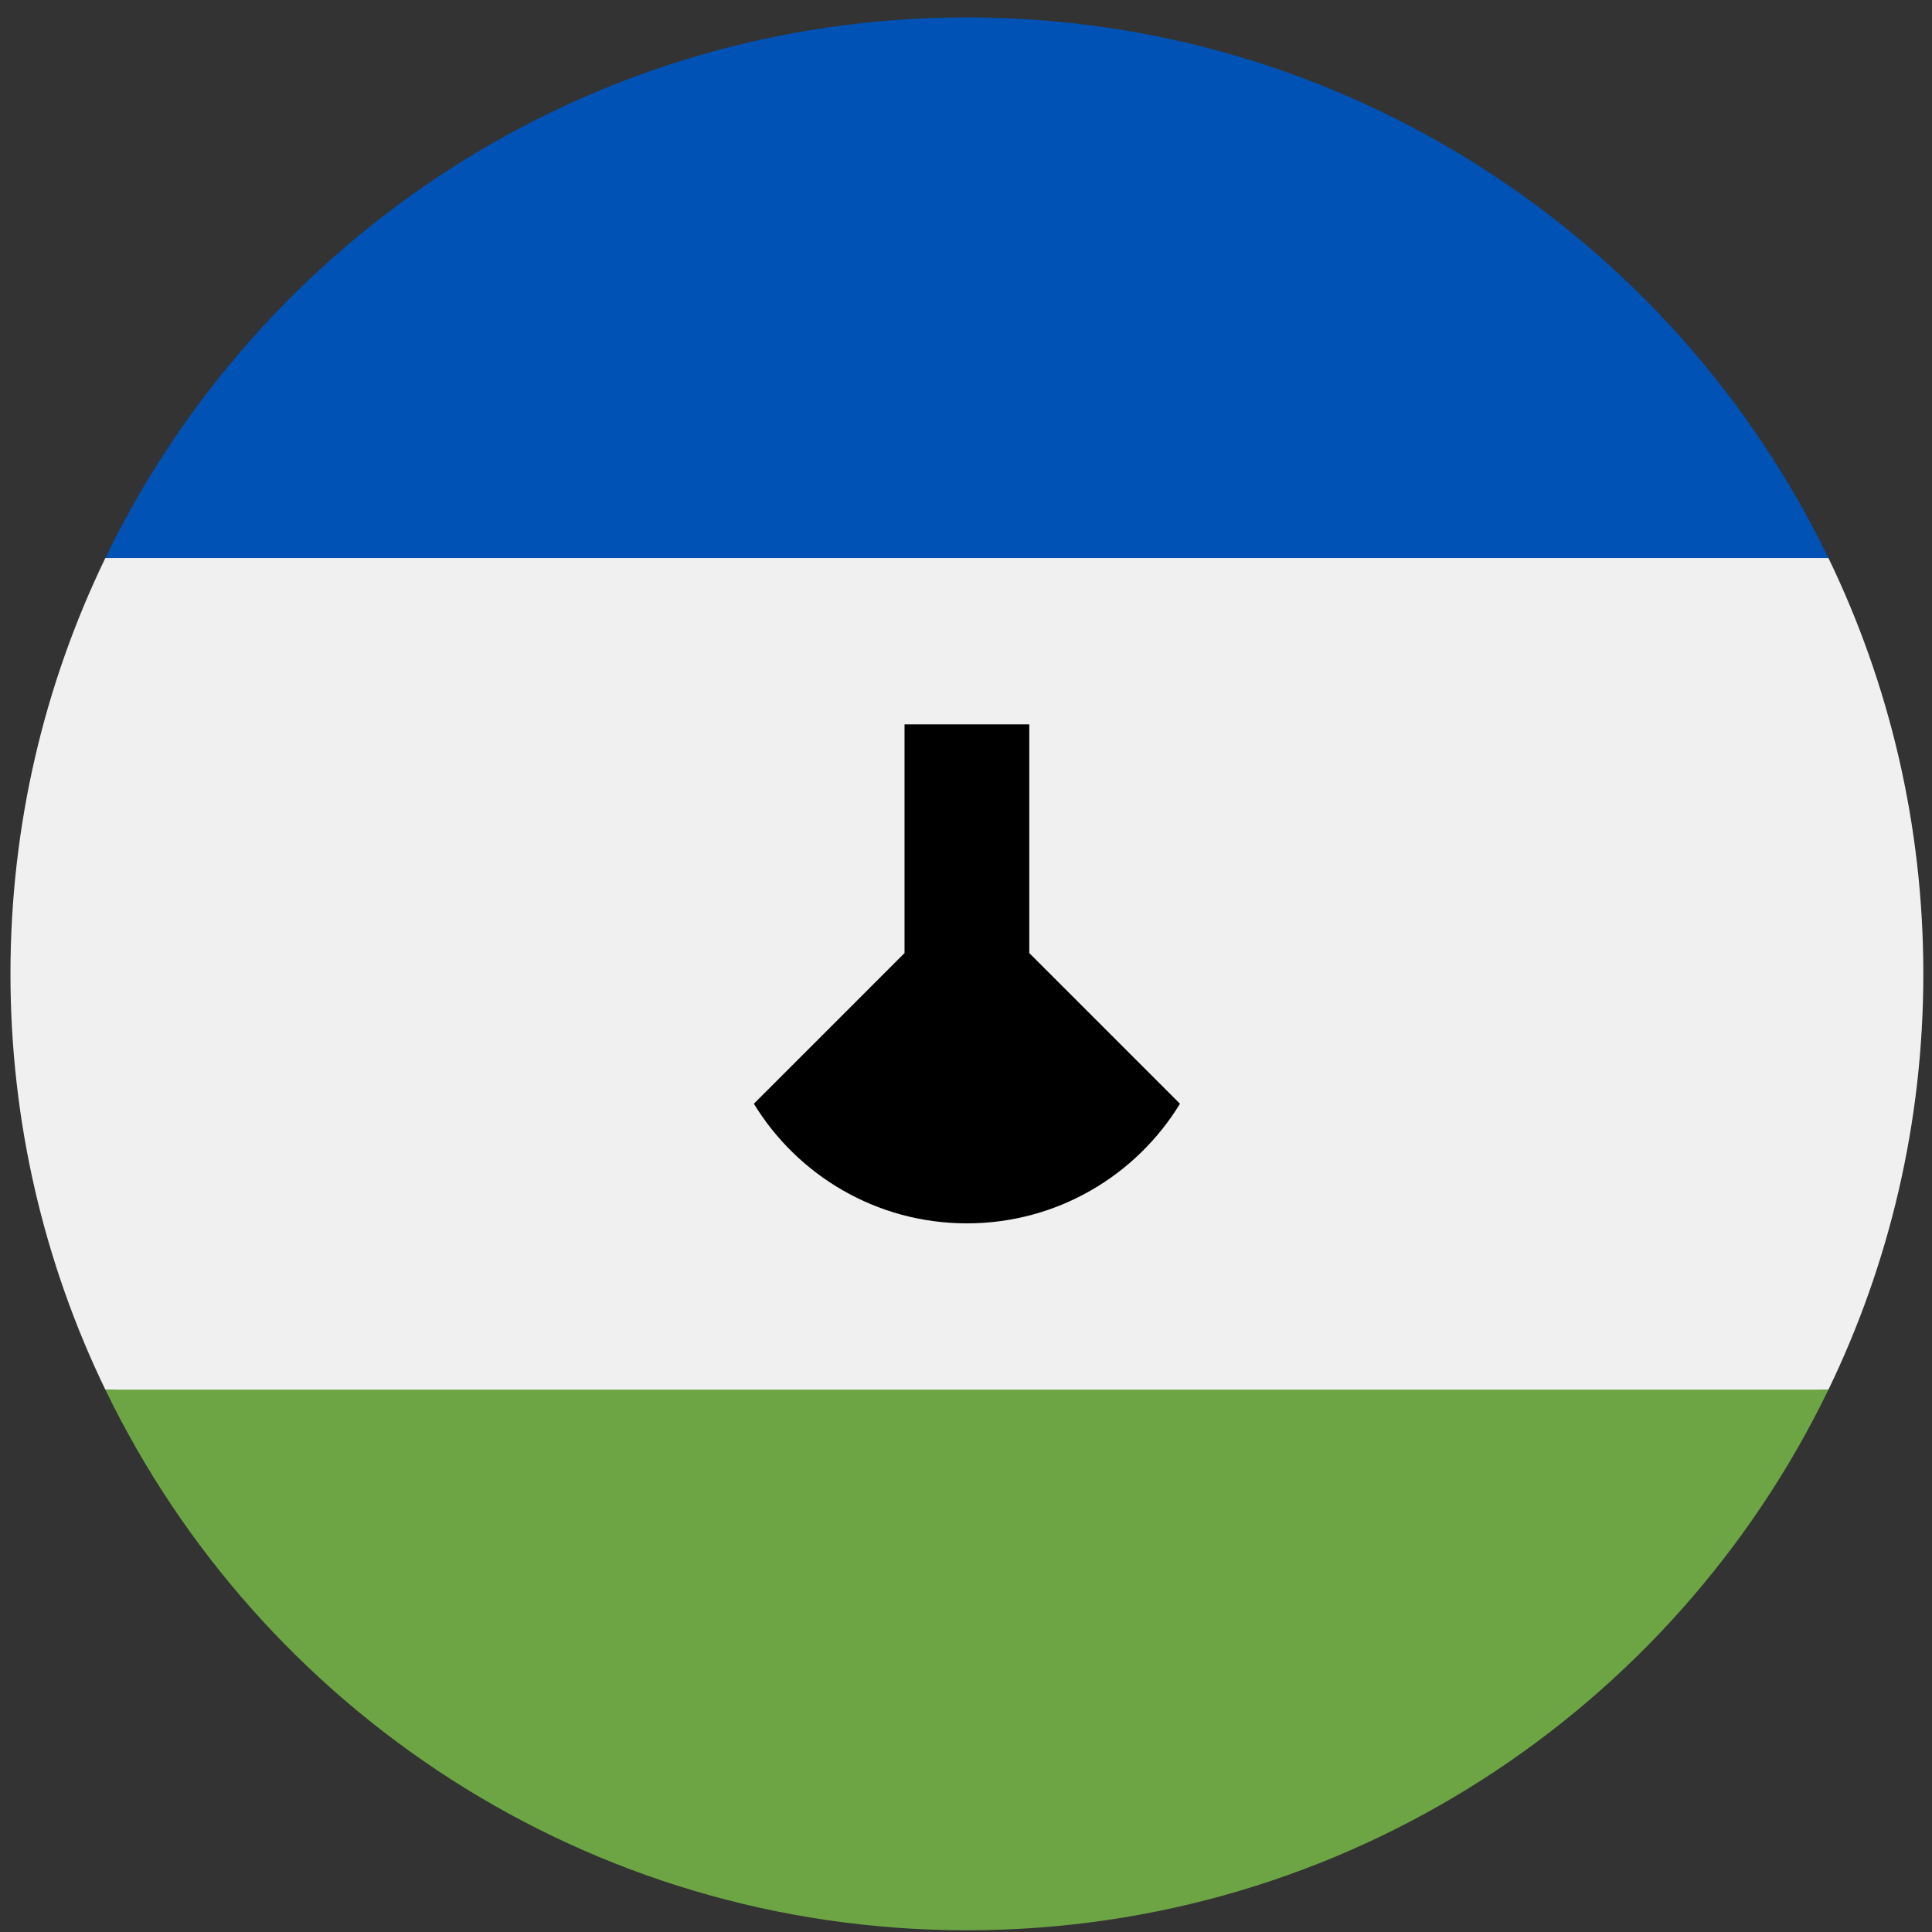 <svg width="101" height="101" viewBox="0 0 101 101" fill="none" xmlns="http://www.w3.org/2000/svg">
<rect x="0" y="0" width="101" height="101" fill="#333333" stroke="none"/>
<g clip-path="url(#clip0_323_1689)">
<path d="M0.547 50.909C0.547 58.7 2.329 66.075 5.508 72.648L50.547 74.822L95.585 72.648C98.764 66.075 100.547 58.7 100.547 50.909C100.547 43.118 98.764 35.744 95.585 29.17L50.547 26.996L5.508 29.17C2.329 35.744 0.547 43.118 0.547 50.909H0.547Z" fill="#F0F0F0"/>
<path d="M50.547 100.909C70.369 100.909 87.498 89.373 95.585 72.648H5.508C13.595 89.373 30.723 100.909 50.547 100.909Z" fill="#6DA544"/>
<path d="M50.547 0.91C30.723 0.91 13.595 12.446 5.508 29.171H95.585C87.498 12.446 70.369 0.91 50.547 0.91Z" fill="#0052B4"/>
<path d="M53.809 49.824V37.867H47.287V49.824L39.41 57.701C41.701 61.451 45.832 63.954 50.548 63.954C55.264 63.954 59.395 61.451 61.686 57.701L53.809 49.824Z" fill="black"/>
</g>
<defs>
<clipPath id="clip0_323_1689">
<rect width="100" height="100" fill="white" transform="translate(0.547 0.91)"/>
</clipPath>
</defs>
</svg>
